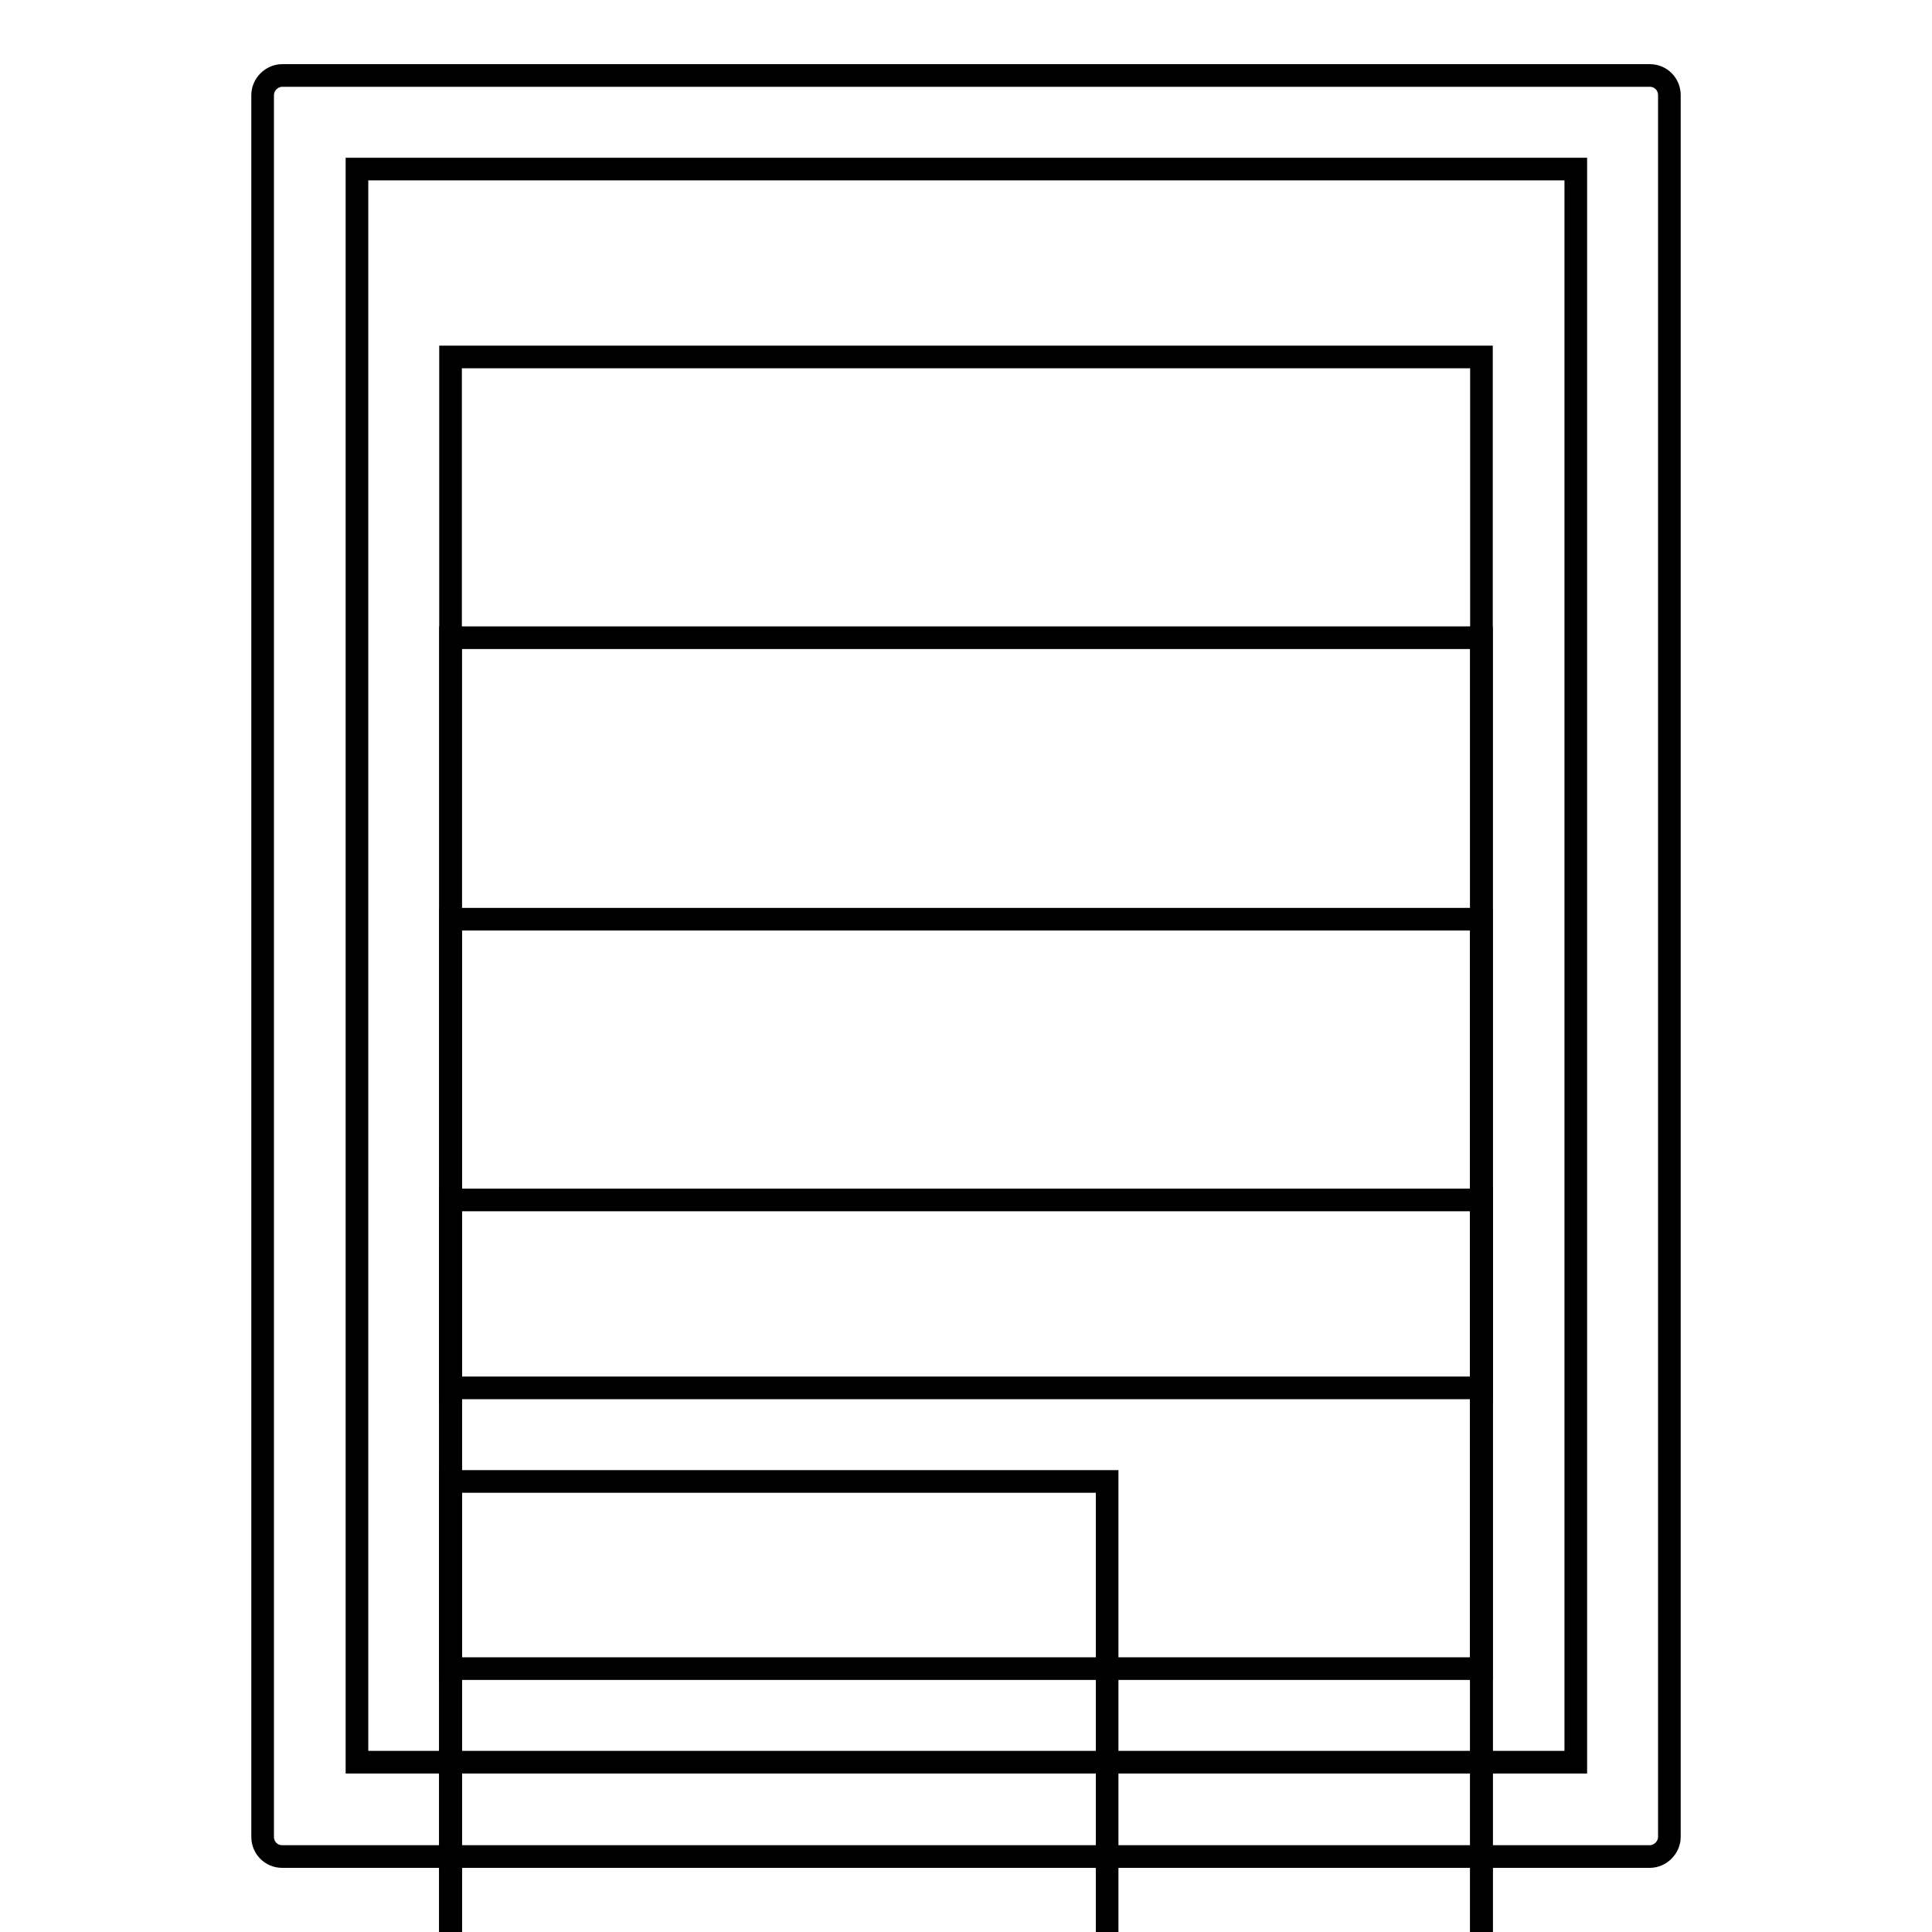 <?xml version="1.0" encoding="utf-8"?>
<!-- Svg Vector Icons : http://www.onlinewebfonts.com/icon -->
<!DOCTYPE svg PUBLIC "-//W3C//DTD SVG 1.1//EN" "http://www.w3.org/Graphics/SVG/1.1/DTD/svg11.dtd">
<svg version="1.1" xmlns="http://www.w3.org/2000/svg" xmlns:xlink="http://www.w3.org/1999/xlink" x="0px" y="0px" viewBox="0 0 256 256" enable-background="new 0 0 256 256" xml:space="preserve">
<g><g><g><path stroke-width="3" fill-opacity="0" stroke="#000000"  d="M59.7 159h136.6v136.6h-136.6z"/><path stroke-width="3" fill-opacity="0" stroke="#000000"  d="M59.7 121.8h136.6v136.6h-136.6z"/><path stroke-width="3" fill-opacity="0" stroke="#000000"  d="M59.7 196.3h87v87h-87z"/><path stroke-width="3" fill-opacity="0" stroke="#000000"  d="M59.7 84.5h136.6v136.6h-136.6z"/><path stroke-width="3" fill-opacity="0" stroke="#000000"  d="M218.6,246c1.4,0,2.6-1.2,2.6-2.6V12.6c0-1.4-1.1-2.6-2.6-2.6H37.4c-1.4,0-2.6,1.2-2.6,2.6v230.8c0,1.4,1.1,2.6,2.6,2.6L218.6,246L218.6,246z M47.3,22.4h161.5v211.1H47.3V22.4z"/><path stroke-width="3" fill-opacity="0" stroke="#000000"  d="M59.7 47.3h136.6v136.6h-136.6z"/></g><g></g><g></g><g></g><g></g><g></g><g></g><g></g><g></g><g></g><g></g><g></g><g></g><g></g><g></g><g></g></g></g>
</svg>